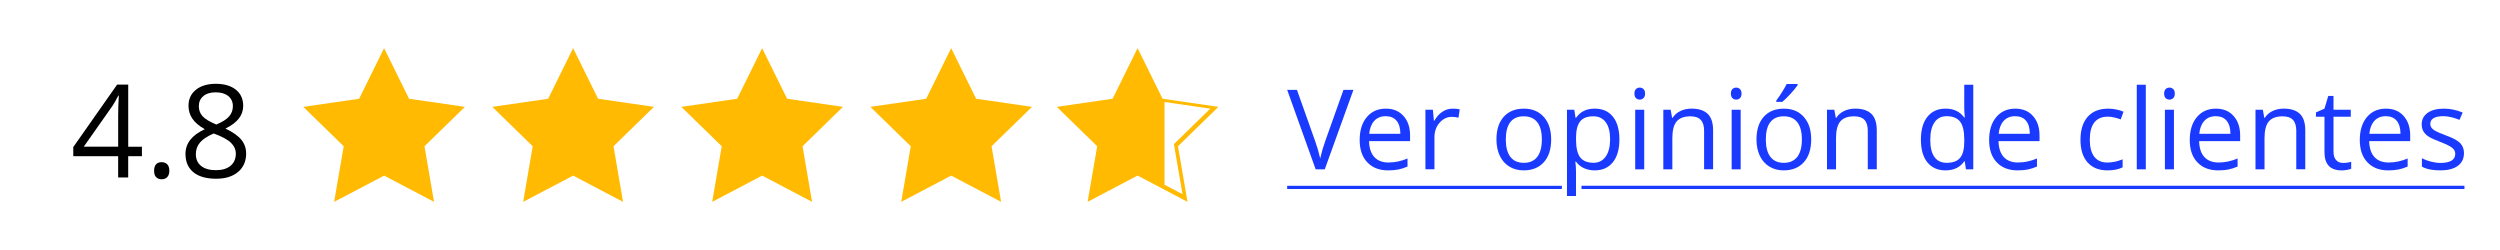 <?xml version="1.0" encoding="utf-8"?>
<!-- Generator: Adobe Illustrator 23.0.4, SVG Export Plug-In . SVG Version: 6.00 Build 0)  -->
<svg version="1.1" id="Layer_1" xmlns="http://www.w3.org/2000/svg" xmlns:xlink="http://www.w3.org/1999/xlink" x="0px" y="0px"
	 viewBox="0 0 1000 100" style="enable-background:new 0 0 1000 100;" xml:space="preserve">
<style type="text/css">
	.st0{fill:#1B3AFF;}
	.st1{fill:#FFBA01;}
</style>
<g>
	<g>
		<g>
			<g>
				<path class="st0" d="M537.39,35.94h3.98l-11.46,31.78h-3.65l-11.39-31.78h3.91l7.3,20.56c0.84,2.36,1.51,4.66,2,6.89
					c0.52-2.35,1.2-4.69,2.04-7.02L537.39,35.94z"/>
				<path class="st0" d="M555.26,68.15c-3.52,0-6.3-1.07-8.34-3.22s-3.05-5.12-3.05-8.93c0-3.84,0.95-6.89,2.84-9.15
					c1.89-2.26,4.43-3.39,7.62-3.39c2.99,0,5.35,0.98,7.09,2.95c1.74,1.96,2.61,4.55,2.61,7.77v2.28h-16.41
					c0.07,2.8,0.78,4.92,2.12,6.37c1.34,1.45,3.23,2.17,5.66,2.17c2.57,0,5.1-0.54,7.61-1.61v3.22c-1.27,0.55-2.48,0.95-3.62,1.18
					C558.24,68.03,556.87,68.15,555.26,68.15z M554.28,46.48c-1.91,0-3.44,0.62-4.58,1.87c-1.14,1.25-1.81,2.97-2.01,5.17h12.45
					c0-2.28-0.51-4.02-1.52-5.23C557.61,47.09,556.17,46.48,554.28,46.48z"/>
				<path class="st0" d="M581.04,43.46c1.06,0,2.01,0.09,2.85,0.26l-0.5,3.35c-0.99-0.22-1.86-0.33-2.61-0.33
					c-1.93,0-3.58,0.78-4.95,2.35c-1.37,1.56-2.05,3.51-2.05,5.85v12.78h-3.61V43.89h2.98l0.41,4.41h0.17
					c0.88-1.55,1.95-2.75,3.2-3.59C578.18,43.88,579.55,43.46,581.04,43.46z"/>
				<path class="st0" d="M620.47,55.78c0,3.88-0.98,6.92-2.93,9.1c-1.96,2.18-4.66,3.27-8.11,3.27c-2.13,0-4.02-0.5-5.67-1.5
					c-1.65-1-2.93-2.43-3.83-4.3s-1.35-4.06-1.35-6.56c0-3.88,0.97-6.91,2.91-9.08c1.94-2.17,4.64-3.25,8.09-3.25
					c3.33,0,5.98,1.11,7.95,3.33C619.49,49,620.47,52,620.47,55.78z M602.32,55.78c0,3.04,0.61,5.36,1.83,6.96
					c1.22,1.59,3.01,2.39,5.37,2.39s4.16-0.79,5.38-2.38c1.22-1.59,1.84-3.91,1.84-6.97c0-3.03-0.61-5.33-1.84-6.9
					c-1.23-1.57-3.03-2.36-5.42-2.36c-2.36,0-4.15,0.78-5.35,2.33C602.92,50.4,602.32,52.71,602.32,55.78z"/>
				<path class="st0" d="M637.88,68.15c-1.55,0-2.97-0.29-4.25-0.86c-1.28-0.57-2.36-1.45-3.23-2.64h-0.26
					c0.17,1.39,0.26,2.71,0.26,3.96v9.8h-3.61V43.89h2.93l0.5,3.26h0.17c0.93-1.3,2.01-2.25,3.24-2.83
					c1.23-0.58,2.64-0.87,4.24-0.87c3.16,0,5.6,1.08,7.31,3.24c1.72,2.16,2.58,5.19,2.58,9.09c0,3.91-0.87,6.95-2.62,9.12
					C643.41,67.07,640.98,68.15,637.88,68.15z M637.36,46.52c-2.43,0-4.2,0.67-5.28,2.02s-1.65,3.49-1.67,6.43v0.8
					c0,3.35,0.56,5.74,1.67,7.18c1.12,1.44,2.9,2.16,5.37,2.16c2.06,0,3.67-0.83,4.84-2.5c1.17-1.67,1.75-3.96,1.75-6.89
					c0-2.97-0.58-5.25-1.75-6.84C641.12,47.32,639.48,46.52,637.36,46.52z"/>
				<path class="st0" d="M653.77,37.44c0-0.83,0.2-1.43,0.61-1.82c0.41-0.38,0.91-0.58,1.52-0.58c0.58,0,1.08,0.2,1.5,0.59
					c0.42,0.39,0.63,0.99,0.63,1.8c0,0.81-0.21,1.42-0.63,1.81c-0.42,0.4-0.92,0.6-1.5,0.6c-0.61,0-1.12-0.2-1.52-0.6
					C653.97,38.85,653.77,38.25,653.77,37.44z M657.69,67.72h-3.61V43.89h3.61V67.72z"/>
				<path class="st0" d="M681.64,67.72V52.31c0-1.94-0.44-3.39-1.33-4.35c-0.88-0.96-2.27-1.43-4.15-1.43
					c-2.49,0-4.32,0.67-5.48,2.02c-1.16,1.35-1.74,3.57-1.74,6.67v12.5h-3.61V43.89h2.93l0.59,3.26h0.17
					c0.74-1.17,1.77-2.08,3.11-2.73c1.33-0.64,2.82-0.97,4.46-0.97c2.87,0,5.03,0.69,6.48,2.08c1.45,1.38,2.17,3.6,2.17,6.64v15.54
					H681.64z"/>
				<path class="st0" d="M692.36,37.44c0-0.83,0.2-1.43,0.61-1.82c0.41-0.38,0.91-0.58,1.52-0.58c0.58,0,1.08,0.2,1.5,0.59
					c0.42,0.39,0.63,0.99,0.63,1.8c0,0.81-0.21,1.42-0.63,1.81c-0.42,0.4-0.92,0.6-1.5,0.6c-0.61,0-1.12-0.2-1.52-0.6
					C692.56,38.85,692.36,38.25,692.36,37.44z M696.27,67.72h-3.61V43.89h3.61V67.72z"/>
				<path class="st0" d="M724.48,55.78c0,3.88-0.98,6.92-2.93,9.1c-1.96,2.18-4.66,3.27-8.11,3.27c-2.13,0-4.02-0.5-5.67-1.5
					c-1.65-1-2.93-2.43-3.83-4.3c-0.9-1.87-1.35-4.06-1.35-6.56c0-3.88,0.97-6.91,2.91-9.08c1.94-2.17,4.64-3.25,8.09-3.25
					c3.33,0,5.98,1.11,7.95,3.33C723.5,49,724.48,52,724.48,55.78z M706.33,55.78c0,3.04,0.61,5.36,1.83,6.96
					c1.22,1.59,3.01,2.39,5.37,2.39s4.16-0.79,5.38-2.38c1.22-1.59,1.84-3.91,1.84-6.97c0-3.03-0.61-5.33-1.84-6.9
					c-1.23-1.57-3.03-2.36-5.42-2.36c-2.36,0-4.14,0.78-5.35,2.33C706.93,50.4,706.33,52.71,706.33,55.78z M710.51,40.2
					c0.69-0.9,1.44-1.99,2.25-3.26c0.8-1.27,1.44-2.38,1.9-3.33h4.39v0.46c-0.64,0.94-1.59,2.1-2.85,3.48
					c-1.26,1.38-2.36,2.44-3.28,3.19h-2.41V40.2z"/>
				<path class="st0" d="M747.11,67.72V52.31c0-1.94-0.44-3.39-1.33-4.35c-0.88-0.96-2.27-1.43-4.15-1.43
					c-2.49,0-4.32,0.67-5.48,2.02c-1.16,1.35-1.74,3.57-1.74,6.67v12.5h-3.61V43.89h2.93l0.59,3.26h0.17
					c0.74-1.17,1.77-2.08,3.11-2.73c1.33-0.64,2.82-0.97,4.46-0.97c2.87,0,5.03,0.69,6.48,2.08s2.17,3.6,2.17,6.64v15.54H747.11z"/>
				<path class="st0" d="M785.91,64.52h-0.2c-1.67,2.42-4.16,3.63-7.48,3.63c-3.12,0-5.54-1.07-7.27-3.2
					c-1.73-2.13-2.6-5.16-2.6-9.09c0-3.93,0.87-6.98,2.61-9.15c1.74-2.17,4.16-3.26,7.26-3.26c3.23,0,5.71,1.17,7.43,3.52h0.28
					l-0.15-1.72l-0.09-1.67V33.9h3.61v33.82h-2.94L785.91,64.52z M778.69,65.13c2.46,0,4.25-0.67,5.36-2.01
					c1.11-1.34,1.66-3.5,1.66-6.49v-0.76c0-3.38-0.56-5.79-1.68-7.23c-1.12-1.44-2.92-2.16-5.38-2.16c-2.12,0-3.74,0.82-4.86,2.47
					c-1.12,1.64-1.68,3.97-1.68,6.97c0,3.04,0.56,5.34,1.67,6.89C774.9,64.36,776.53,65.13,778.69,65.13z"/>
				<path class="st0" d="M807.04,68.15c-3.52,0-6.3-1.07-8.34-3.22c-2.04-2.14-3.05-5.12-3.05-8.93c0-3.84,0.95-6.89,2.84-9.15
					c1.89-2.26,4.43-3.39,7.62-3.39c2.99,0,5.35,0.98,7.09,2.95c1.74,1.96,2.61,4.55,2.61,7.77v2.28h-16.41
					c0.07,2.8,0.78,4.92,2.12,6.37c1.34,1.45,3.23,2.17,5.66,2.17c2.56,0,5.1-0.54,7.61-1.61v3.22c-1.27,0.55-2.48,0.95-3.62,1.18
					C810.02,68.03,808.65,68.15,807.04,68.15z M806.06,46.48c-1.91,0-3.44,0.62-4.58,1.87c-1.14,1.25-1.81,2.97-2.01,5.17h12.45
					c0-2.28-0.51-4.02-1.52-5.23C809.39,47.09,807.94,46.48,806.06,46.48z"/>
				<path class="st0" d="M843.04,68.15c-3.45,0-6.12-1.06-8.01-3.18c-1.89-2.12-2.84-5.13-2.84-9.01c0-3.98,0.96-7.06,2.88-9.24
					c1.92-2.17,4.65-3.26,8.2-3.26c1.14,0,2.29,0.12,3.43,0.37c1.14,0.25,2.04,0.54,2.7,0.87l-1.11,3.07
					c-0.8-0.32-1.67-0.58-2.61-0.79c-0.94-0.21-1.78-0.32-2.5-0.32c-4.84,0-7.26,3.09-7.26,9.26c0,2.93,0.59,5.17,1.77,6.74
					c1.18,1.57,2.93,2.35,5.25,2.35c1.99,0,4.02-0.43,6.11-1.28v3.2C847.46,67.74,845.45,68.15,843.04,68.15z"/>
				<path class="st0" d="M858.32,67.72h-3.61V33.9h3.61V67.72z"/>
				<path class="st0" d="M865.66,37.44c0-0.83,0.2-1.43,0.61-1.82c0.41-0.38,0.91-0.58,1.52-0.58c0.58,0,1.08,0.2,1.5,0.59
					c0.42,0.39,0.63,0.99,0.63,1.8c0,0.81-0.21,1.42-0.63,1.81c-0.42,0.4-0.92,0.6-1.5,0.6c-0.61,0-1.12-0.2-1.52-0.6
					C865.87,38.85,865.66,38.25,865.66,37.44z M869.58,67.72h-3.61V43.89h3.61V67.72z"/>
				<path class="st0" d="M887.29,68.15c-3.52,0-6.3-1.07-8.34-3.22c-2.04-2.14-3.05-5.12-3.05-8.93c0-3.84,0.95-6.89,2.84-9.15
					c1.89-2.26,4.43-3.39,7.62-3.39c2.99,0,5.35,0.98,7.09,2.95c1.74,1.96,2.61,4.55,2.61,7.77v2.28h-16.41
					c0.07,2.8,0.78,4.92,2.12,6.37c1.34,1.45,3.23,2.17,5.66,2.17c2.56,0,5.1-0.54,7.61-1.61v3.22c-1.27,0.55-2.48,0.95-3.62,1.18
					C890.27,68.03,888.9,68.15,887.29,68.15z M886.31,46.48c-1.91,0-3.44,0.62-4.58,1.87c-1.14,1.25-1.81,2.97-2.01,5.17h12.45
					c0-2.28-0.51-4.02-1.52-5.23C889.65,47.09,888.2,46.48,886.31,46.48z"/>
				<path class="st0" d="M918.51,67.72V52.31c0-1.94-0.44-3.39-1.33-4.35c-0.88-0.96-2.27-1.43-4.15-1.43
					c-2.49,0-4.32,0.67-5.48,2.02c-1.16,1.35-1.74,3.57-1.74,6.67v12.5h-3.61V43.89h2.93l0.59,3.26h0.17
					c0.74-1.17,1.77-2.08,3.11-2.73c1.33-0.64,2.82-0.97,4.46-0.97c2.87,0,5.03,0.69,6.48,2.08c1.45,1.38,2.17,3.6,2.17,6.64v15.54
					H918.51z"/>
				<path class="st0" d="M937.22,65.17c0.64,0,1.25-0.05,1.85-0.14c0.59-0.09,1.07-0.19,1.41-0.29v2.76
					c-0.39,0.19-0.97,0.34-1.73,0.47c-0.76,0.12-1.44,0.19-2.05,0.19c-4.61,0-6.91-2.43-6.91-7.28V46.7h-3.41v-1.74l3.41-1.5
					l1.52-5.09h2.09v5.52h6.91v2.8h-6.91v14.02c0,1.44,0.34,2.54,1.02,3.3C935.1,64.79,936.03,65.17,937.22,65.17z"/>
				<path class="st0" d="M955.31,68.15c-3.52,0-6.3-1.07-8.34-3.22c-2.04-2.14-3.05-5.12-3.05-8.93c0-3.84,0.95-6.89,2.84-9.15
					c1.89-2.26,4.43-3.39,7.62-3.39c2.99,0,5.35,0.98,7.09,2.95c1.74,1.96,2.61,4.55,2.61,7.77v2.28h-16.41
					c0.07,2.8,0.78,4.92,2.12,6.37c1.34,1.45,3.23,2.17,5.66,2.17c2.56,0,5.1-0.54,7.61-1.61v3.22c-1.27,0.55-2.48,0.95-3.62,1.18
					C958.29,68.03,956.92,68.15,955.31,68.15z M954.33,46.48c-1.91,0-3.44,0.62-4.58,1.87c-1.14,1.25-1.81,2.97-2.01,5.17h12.45
					c0-2.28-0.51-4.02-1.52-5.23C957.66,47.09,956.21,46.48,954.33,46.48z"/>
				<path class="st0" d="M985.59,61.22c0,2.22-0.83,3.93-2.48,5.13c-1.65,1.2-3.97,1.8-6.96,1.8c-3.16,0-5.62-0.5-7.39-1.5v-3.35
					c1.14,0.58,2.37,1.04,3.68,1.37c1.31,0.33,2.58,0.5,3.79,0.5c1.88,0,3.33-0.3,4.35-0.9c1.01-0.6,1.52-1.52,1.52-2.75
					c0-0.93-0.4-1.72-1.21-2.38c-0.8-0.66-2.37-1.44-4.71-2.34c-2.22-0.83-3.79-1.55-4.73-2.16c-0.93-0.62-1.63-1.32-2.09-2.1
					c-0.46-0.78-0.68-1.72-0.68-2.8c0-1.94,0.79-3.47,2.37-4.6c1.58-1.12,3.75-1.68,6.5-1.68c2.57,0,5.07,0.52,7.52,1.56l-1.28,2.93
					c-2.39-0.98-4.56-1.48-6.5-1.48c-1.71,0-3,0.27-3.87,0.8c-0.87,0.54-1.3,1.28-1.3,2.22c0,0.64,0.16,1.18,0.49,1.63
					c0.33,0.45,0.85,0.88,1.58,1.28c0.72,0.41,2.12,0.99,4.17,1.76c2.83,1.03,4.74,2.06,5.73,3.11
					C985.09,58.33,985.59,59.64,985.59,61.22z"/>
			</g>
			<g>
				<rect x="514.87" y="74.32" class="st0" width="109.88" height="1.28"/>
			</g>
			<g>
				<rect x="632.6" y="74.3" class="st0" width="353.18" height="1.31"/>
			</g>
		</g>
	</g>
	<g>
		<g>
			<g>
				<path d="M56.76,62.49h-5.48v8.49h-4.02v-8.49H29.31v-3.66l17.53-24.98h4.45v24.83h5.48V62.49z M47.27,58.68V46.4
					c0-2.41,0.08-5.13,0.25-8.16h-0.2c-0.81,1.62-1.57,2.96-2.27,4.02L33.5,58.68H47.27z"/>
				<path d="M61.64,68.3c0-1.13,0.26-1.98,0.77-2.56c0.51-0.58,1.25-0.87,2.21-0.87c0.98,0,1.74,0.29,2.29,0.87
					c0.55,0.58,0.82,1.44,0.82,2.56c0,1.09-0.28,1.94-0.83,2.53c-0.56,0.59-1.31,0.88-2.27,0.88c-0.86,0-1.57-0.27-2.13-0.8
					C61.92,70.39,61.64,69.52,61.64,68.3z"/>
				<path d="M86.32,33.52c3.37,0,6.04,0.78,8.01,2.35c1.97,1.57,2.95,3.73,2.95,6.49c0,1.82-0.56,3.48-1.69,4.98
					c-1.13,1.5-2.93,2.86-5.41,4.09c3,1.43,5.13,2.93,6.39,4.51c1.26,1.57,1.89,3.4,1.89,5.47c0,3.07-1.07,5.51-3.21,7.34
					c-2.14,1.83-5.07,2.74-8.79,2.74c-3.94,0-6.97-0.86-9.09-2.59c-2.12-1.73-3.18-4.17-3.18-7.34c0-4.23,2.58-7.52,7.73-9.88
					c-2.32-1.31-3.99-2.73-5-4.26c-1.01-1.52-1.52-3.23-1.52-5.12c0-2.68,0.99-4.81,2.97-6.4C80.35,34.32,83,33.52,86.32,33.52z
					 M78.34,61.66c0,2.02,0.7,3.6,2.11,4.72c1.41,1.13,3.38,1.69,5.92,1.69c2.51,0,4.46-0.59,5.86-1.77c1.4-1.18,2.1-2.8,2.1-4.85
					c0-1.63-0.66-3.09-1.97-4.36c-1.31-1.27-3.6-2.51-6.87-3.7c-2.51,1.08-4.33,2.27-5.46,3.57C78.9,58.28,78.34,59.84,78.34,61.66z
					 M86.27,36.93c-2.11,0-3.76,0.51-4.95,1.52c-1.2,1.01-1.79,2.36-1.79,4.04c0,1.55,0.5,2.88,1.49,3.99
					c0.99,1.11,2.83,2.22,5.51,3.33c2.41-1.01,4.11-2.1,5.12-3.26c1-1.16,1.5-2.52,1.5-4.07c0-1.7-0.61-3.05-1.83-4.05
					C90.09,37.43,88.41,36.93,86.27,36.93z"/>
			</g>
		</g>
		<g>
			<path class="st1" d="M487.35,42.74l-21.53-3.13l0,0l-0.8-0.12l-9.99-20.24l-9.99,20.24l-22.33,3.25l16.16,15.75l-3.82,22.24
				l19.98-10.5L475,80.74l-3.81-22.24L487.35,42.74z M473.01,77.68l-7.2-3.78V40.8l18.31,2.66l-14.55,14.18L473.01,77.68z"/>
			<g>
				<polygon class="st1" points="153.64,19.26 163.62,39.5 185.96,42.74 169.8,58.5 173.61,80.74 153.64,70.24 133.66,80.74 
					137.48,58.5 121.31,42.74 143.65,39.5 				"/>
				<polygon class="st1" points="229.25,19.26 239.23,39.5 261.57,42.74 245.41,58.5 249.22,80.74 229.25,70.24 209.27,80.74 
					213.08,58.5 196.92,42.74 219.26,39.5 				"/>
				<polygon class="st1" points="304.85,19.26 314.84,39.5 337.18,42.74 321.02,58.5 324.83,80.74 304.85,70.24 284.88,80.74 
					288.69,58.5 272.53,42.74 294.87,39.5 				"/>
				<polygon class="st1" points="380.46,19.26 390.45,39.5 412.79,42.74 396.62,58.5 400.44,80.74 380.46,70.24 360.49,80.74 
					364.3,58.5 348.14,42.74 370.48,39.5 				"/>
			</g>
		</g>
	</g>
</g>
</svg>
